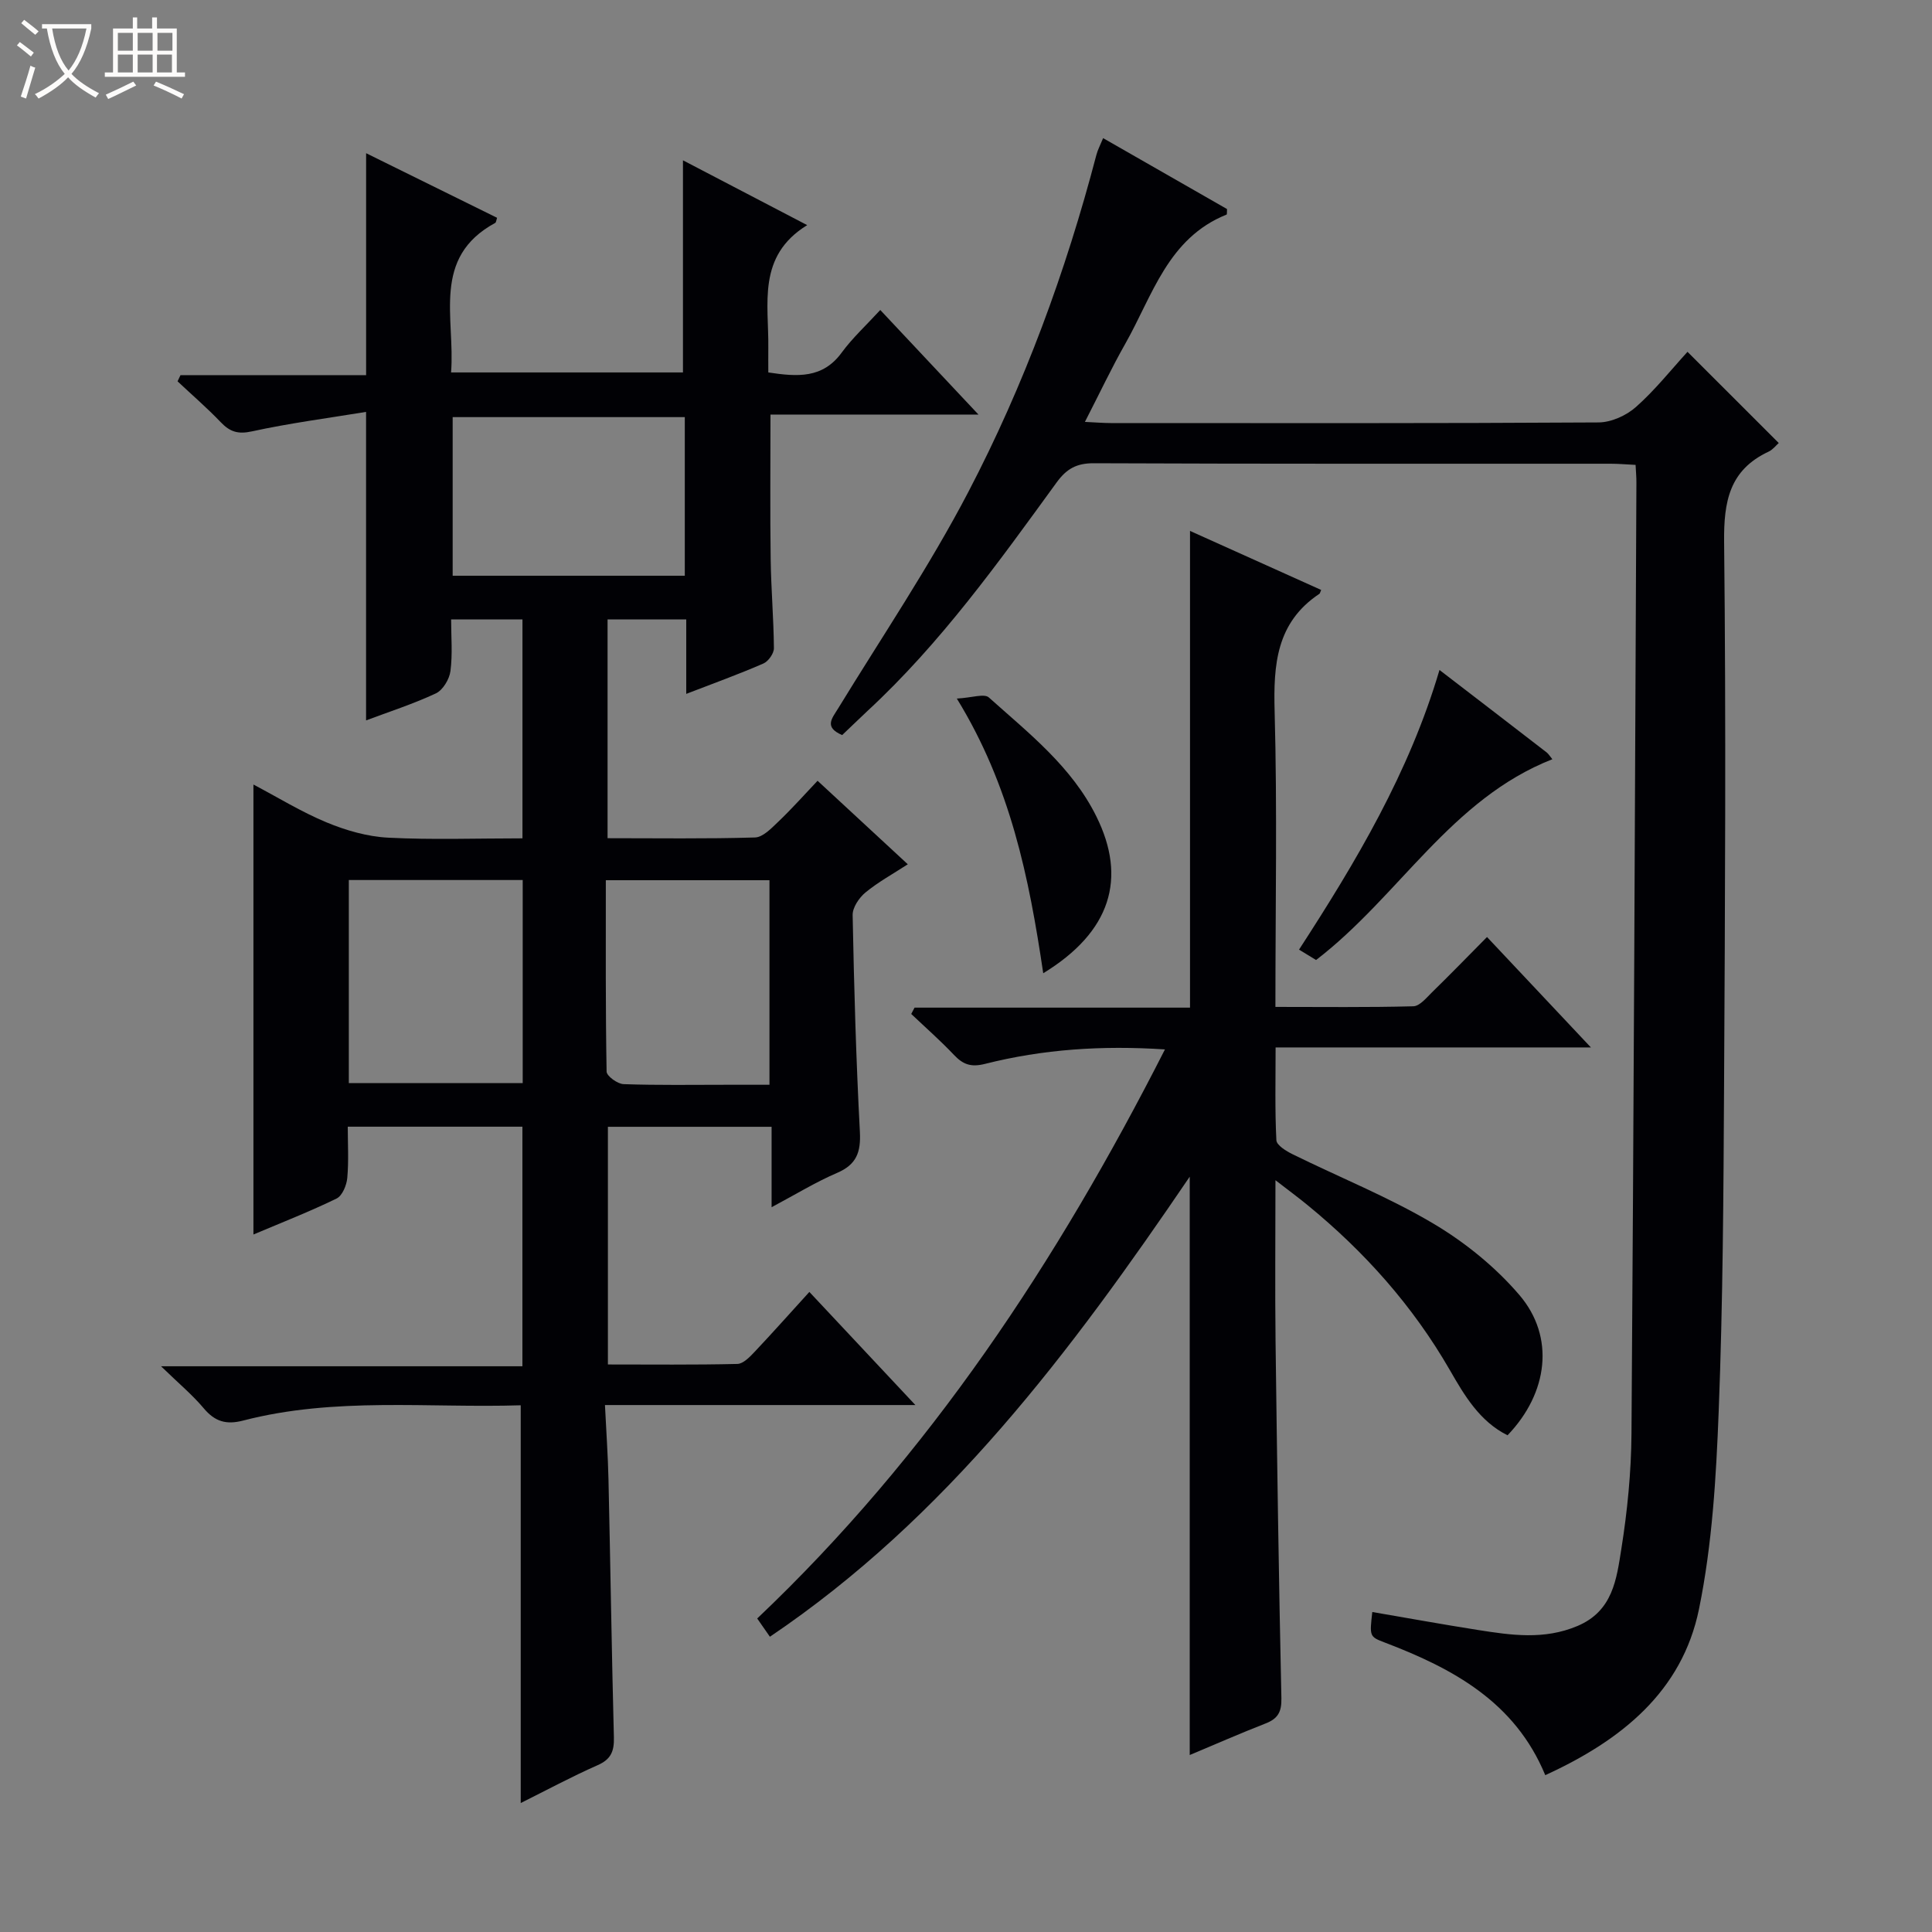 <svg enable-background="new 0 0 400 400" viewBox="0 0 400 400" xmlns="http://www.w3.org/2000/svg"><rect x="0" y="0" width="400" height="400" fill="#808080" stroke="none"/><path d="m6.4 11.7c-1-.8-1.9-1.6-2.9-2.3l.6-.7c.9.7 1.9 1.4 2.9 2.2zm-2.1 8.3c.7-2.1 1.4-4.2 2-6.4.2.1.6.3 1 .4-.7 2.3-1.3 4.4-1.9 6.4zm3-12.8c-1.1-.9-2.1-1.7-2.9-2.4l.6-.7c1 .8 2 1.5 3 2.4zm1.4-1.3v-.9h10.2v.9c-.9 4.2-2.3 7.3-4.1 9.4 1.3 1.4 3.2 2.7 5.7 4-.2.2-.4.5-.7.9-2.5-1.4-4.4-2.7-5.7-4.2-1.4 1.5-3.5 3-6.1 4.4 0 0 0 0-.1-.1-.3-.4-.5-.7-.7-.8 2.7-1.3 4.7-2.8 6.2-4.2-1.8-2.2-3-5.3-3.7-9.4zm9.2 0h-7.1c.6 3.8 1.7 6.7 3.4 8.7 1.7-2.1 2.9-4.8 3.7-8.7z" fill="#fcfbfa"/><path d="m31.6 3.6h.9v2.3h4.1v9.1h1.7v.9h-16.6v-.9h1.7v-9.1h4.1v-2.3h.9v2.3h3.1v-2.3zm-4 13.3.6.8c-1.9.9-3.8 1.9-5.8 2.8-.2-.3-.3-.6-.5-.9 2-.9 3.9-1.8 5.7-2.7zm-3.2-10.1v3.7h3.1v-3.7zm0 4.5v3.7h3.1v-3.7zm4.1-4.5v3.7h3.1v-3.7zm0 4.5v3.7h3.1v-3.7zm9.1 9.1c-2.1-1.1-4.1-2-5.8-2.7l.5-.8c2.2.9 4.1 1.8 5.8 2.6zm-1.9-13.6h-3.1v3.7h3.1zm-3.2 4.5v3.7h3.1v-3.7z" fill="#fcfbfa"/><g fill="#010105"><path d="m169.27 161.65c6.44 5.96 12.3 11.38 18.68 17.29-3.16 2.05-6.17 3.7-8.78 5.85-1.31 1.09-2.67 3.1-2.64 4.67.29 14.96.71 29.93 1.5 44.87.22 4.23-.69 6.78-4.73 8.51-4.38 1.88-8.48 4.4-13.55 7.1 0-5.98 0-11.18 0-16.65-11.58 0-22.51 0-33.89 0v49.21c8.94 0 17.87.1 26.8-.11 1.21-.03 2.56-1.43 3.55-2.48 3.75-3.97 7.38-8.06 11.36-12.43 7.67 8.19 14.44 15.41 21.95 23.42-21.83 0-42.69 0-64.27 0 .27 5.52.62 10.45.73 15.39.4 17.81.66 35.62 1.12 53.42.07 2.82-.57 4.52-3.34 5.74-5.42 2.39-10.65 5.21-15.95 7.85 0-27.63 0-54.79 0-82.35-19.09.6-38.47-1.77-57.46 3.16-3.53.92-5.86.21-8.17-2.54-2.33-2.77-5.15-5.12-8.84-8.7h74.82c0-16.89 0-33.1 0-49.6-11.83 0-23.6 0-36.16 0 0 3.47.22 7.07-.1 10.62-.14 1.51-1.03 3.67-2.21 4.25-5.5 2.68-11.21 4.91-17.22 7.45 0-31.11 0-61.74 0-93.16 5.07 2.67 9.94 5.68 15.15 7.84 4.01 1.66 8.43 2.94 12.73 3.16 9.12.47 18.27.14 27.82.14 0-15.3 0-30.18 0-45.33-4.72 0-9.32 0-14.77 0 0 3.57.32 7.19-.14 10.71-.22 1.68-1.57 3.93-3.02 4.61-4.76 2.22-9.79 3.84-14.45 5.59 0-21.12 0-41.85 0-63.87-7.81 1.28-15.79 2.32-23.62 4.03-2.91.64-4.57.09-6.47-1.9-2.83-2.96-5.95-5.65-8.94-8.46.2-.43.41-.85.61-1.28h38.43c0-15.55 0-30.43 0-45.95 8.91 4.39 18.02 8.88 27.11 13.37-.17.51-.19.95-.38 1.06-13.27 7.2-8.26 19.64-9.14 30.96h48.01c0-14.48 0-28.86 0-43.92 8.59 4.48 17.03 8.89 25.72 13.42-10.47 6.44-7.92 16.37-8.05 25.48-.02 1.62 0 3.24 0 5.02 6.03.91 11.24 1.29 15.18-4.09 2.25-3.07 5.11-5.69 8-8.84 6.88 7.33 13.22 14.08 20.33 21.65-14.97 0-28.97 0-43.06 0 0 10.39-.1 20.17.04 29.94.08 6.15.62 12.29.67 18.44.01 1.08-1.15 2.71-2.17 3.16-5 2.18-10.14 4.04-15.98 6.29 0-5.45 0-10.31 0-15.41-5.71 0-10.81 0-16.29 0v45.29c10.32 0 20.43.15 30.53-.15 1.62-.05 3.36-1.87 4.74-3.19 2.76-2.62 5.31-5.49 8.21-8.55zm-27.49-75.29c-16.24 0-32.1 0-48.06 0v32.84h48.06c0-11.05 0-21.69 0-32.84zm-69.56 95.84v42.04h36c0-14.22 0-28.08 0-42.04-12.12 0-23.88 0-36 0zm53.21.04c0 13.43-.07 26.53.16 39.62.02.93 2.26 2.56 3.52 2.6 7.14.25 14.29.13 21.44.13h8.76c0-14.65 0-28.38 0-42.35-11.21 0-22.13 0-33.88 0z"/><path d="m174.36 152.19c-3.81-1.64-2.11-3.44-.84-5.51 9.11-14.89 18.92-29.42 26.98-44.86 11.55-22.12 20.15-45.54 26.49-69.73.28-1.08.83-2.1 1.4-3.49 8.74 5 17.24 9.87 25.65 14.68-.04.56.03 1.1-.1 1.15-12.14 4.87-15.32 16.77-20.94 26.7-2.86 5.04-5.34 10.3-8.38 16.22 2.21.1 3.79.24 5.36.24 33.67.01 67.33.08 101-.13 2.62-.02 5.74-1.43 7.73-3.2 3.95-3.5 7.28-7.71 10.67-11.42 6.81 6.8 12.8 12.79 18.89 18.88-.59.52-1.23 1.38-2.09 1.78-8.12 3.8-9.31 10.3-9.22 18.71.41 37.49.19 74.99-.01 112.49-.12 22.48-.24 44.97-1.11 67.43-.53 13.72-1.34 27.61-4.08 41.01-3.51 17.12-16.12 27.2-31.83 34.39-6.27-15.18-19.13-22.09-33.25-27.47-3.16-1.2-3.13-1.29-2.56-6.31 7.3 1.25 14.57 2.57 21.87 3.72 6.89 1.08 13.68 2.09 20.59-.82 7.36-3.1 8.11-9.73 9.1-15.95 1.25-7.86 2.04-15.87 2.1-23.82.47-65.64.72-131.29 1.02-196.93.01-1.13-.1-2.26-.17-3.7-1.91-.09-3.52-.24-5.14-.24-35.67-.01-71.33.05-107-.1-3.6-.02-5.66 1.14-7.73 3.98-12.04 16.56-23.97 33.24-39.1 47.25-1.79 1.68-3.56 3.4-5.3 5.05z"/><path d="m159.4 338.87c-.79-1.14-1.61-2.32-2.63-3.78 35.61-33.77 62.11-73.93 84.42-117.82-13.07-.86-25.27-.03-37.23 2.99-2.91.74-4.56.15-6.46-1.86-2.8-2.96-5.88-5.66-8.84-8.47.23-.44.46-.87.69-1.31h57.03c0-33.18 0-65.71 0-98.7 9.11 4.1 18.13 8.16 27.15 12.22-.22.5-.24.72-.36.8-8.93 5.94-9.54 14.66-9.27 24.4.55 20.14.16 40.3.16 61.13 9.7 0 19.14.12 28.56-.13 1.32-.04 2.71-1.76 3.87-2.9 3.69-3.6 7.28-7.3 11.38-11.44 7.09 7.54 13.96 14.84 21.51 22.86-22.19 0-43.41 0-65.28 0 0 6.69-.16 12.96.16 19.21.05 1.04 2.04 2.26 3.37 2.91 9.7 4.78 19.81 8.83 29.08 14.32 6.59 3.9 12.87 8.99 17.84 14.79 7.44 8.68 5.99 20.31-2.43 29.07-5.76-2.86-8.93-8.25-11.94-13.49-7.67-13.32-17.68-24.53-29.52-34.21-1.87-1.53-3.82-2.97-6.59-5.11 0 11.86-.11 22.62.02 33.37.31 24.63.67 49.27 1.21 73.9.06 2.85-.75 4.22-3.29 5.21-5.21 2.03-10.34 4.29-15.69 6.53 0-39.91 0-79.26 0-119.74-24.64 36.27-50.39 70.6-86.92 95.25z"/><path d="m298.03 138.71c7.72 5.93 14.97 11.49 22.2 17.08.36.28.61.72 1.17 1.4-21.04 8.26-31.68 28.33-48.92 41.57-.79-.48-2-1.22-3.53-2.15 11.81-18.2 22.81-36.67 29.08-57.9z"/><path d="m215.99 201.5c-2.95-19.9-6.8-38.83-17.89-56.87 3.11-.16 5.67-1.09 6.63-.23 8.27 7.41 17.16 14.33 22.26 24.63 6.34 12.77 3.06 23.88-11 32.47z"/></g></svg>